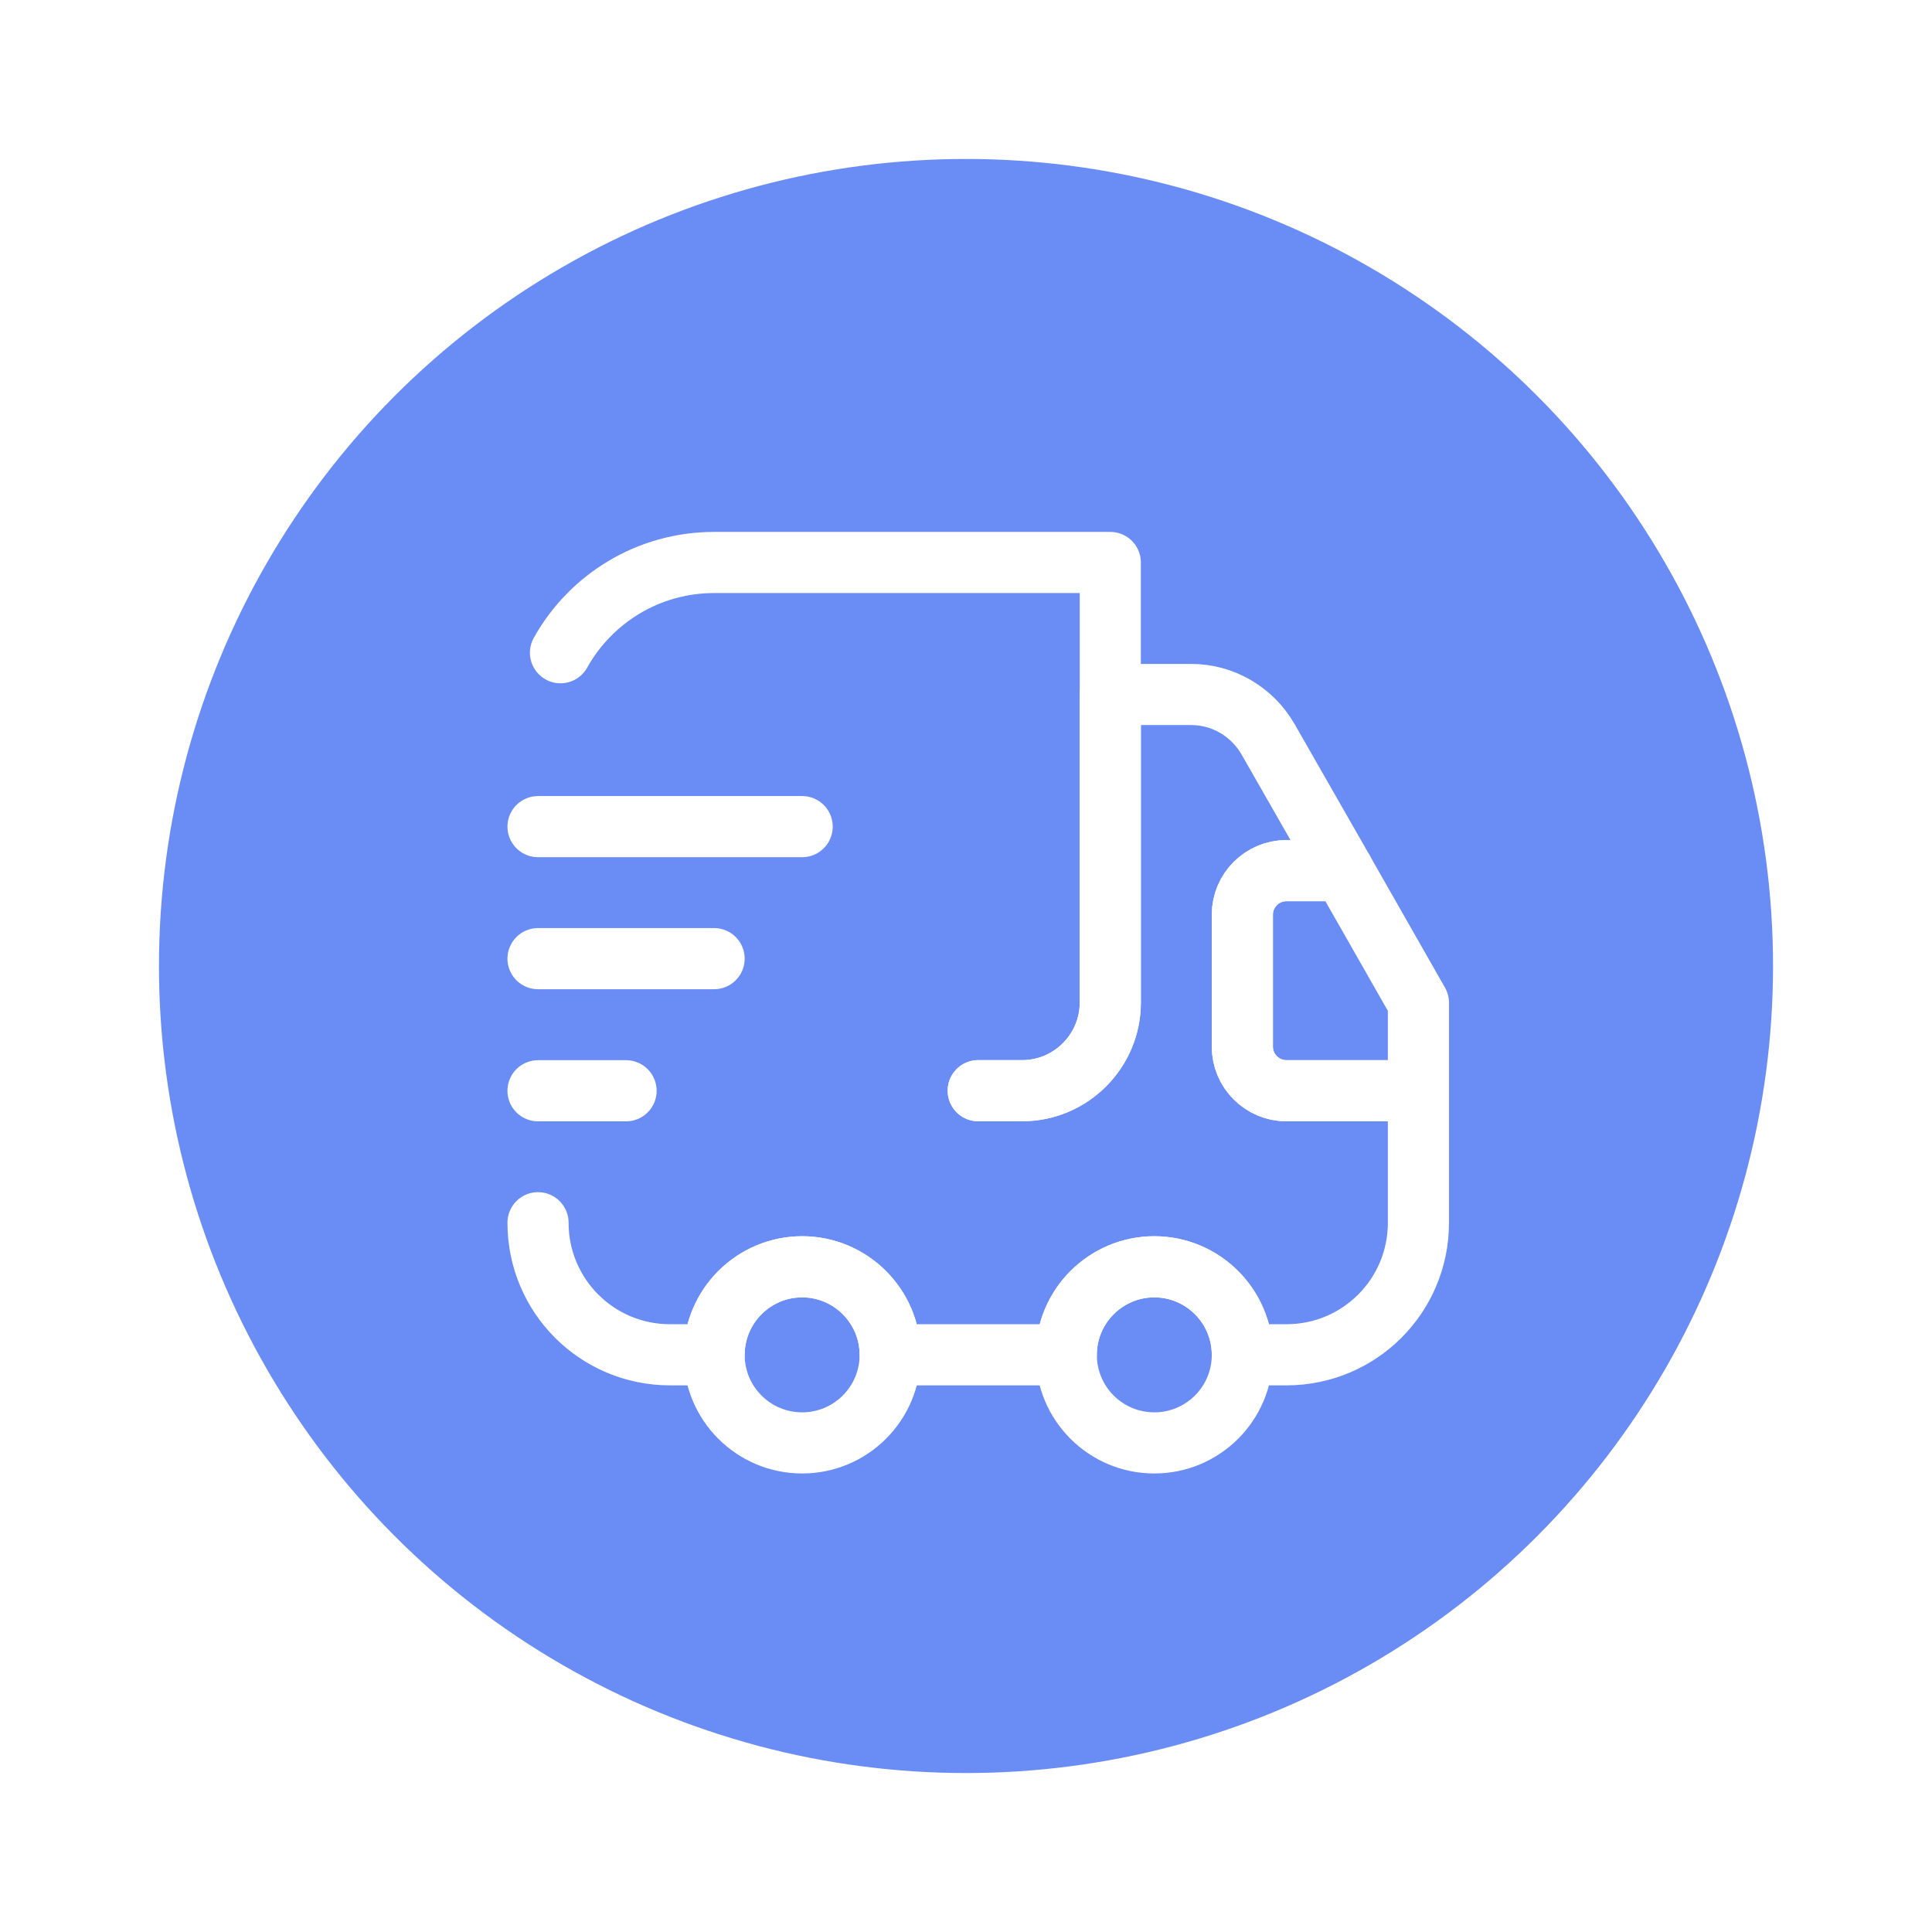 <svg width="79" height="79" viewBox="0 0 79 79" fill="none" xmlns="http://www.w3.org/2000/svg">
<g filter="url(#filter0_d_84_27906)">
<circle cx="38.5" cy="36.5" r="34.25" fill="#6A8DF5" stroke="white" stroke-width="2.5"/>
<path d="M39 41.6H40.8C42.78 41.6 44.4 39.98 44.4 38V20H28.2C25.5 20 23.142 21.494 21.918 23.69" stroke="white" stroke-width="2.5" stroke-linecap="round" stroke-linejoin="round"/>
<path d="M21 46.998C21 49.986 23.412 52.398 26.4 52.398H28.2C28.2 50.418 29.82 48.798 31.8 48.798C33.78 48.798 35.4 50.418 35.4 52.398H42.6C42.6 50.418 44.22 48.798 46.2 48.798C48.18 48.798 49.8 50.418 49.8 52.398H51.6C54.588 52.398 57 49.986 57 46.998V41.598H51.6C50.61 41.598 49.8 40.788 49.8 39.798V34.398C49.8 33.408 50.61 32.598 51.6 32.598H53.922L50.844 27.216C50.196 26.101 49.008 25.398 47.712 25.398H44.4V37.998C44.4 39.978 42.78 41.598 40.8 41.598H39" stroke="white" stroke-width="2.5" stroke-linecap="round" stroke-linejoin="round"/>
<path d="M31.8 56.001C33.788 56.001 35.4 54.389 35.4 52.401C35.4 50.413 33.788 48.801 31.8 48.801C29.812 48.801 28.2 50.413 28.2 52.401C28.2 54.389 29.812 56.001 31.8 56.001Z" stroke="white" stroke-width="2.5" stroke-linecap="round" stroke-linejoin="round"/>
<path d="M46.2 56.001C48.188 56.001 49.8 54.389 49.8 52.401C49.8 50.413 48.188 48.801 46.2 48.801C44.211 48.801 42.6 50.413 42.6 52.401C42.6 54.389 44.211 56.001 46.2 56.001Z" stroke="white" stroke-width="2.5" stroke-linecap="round" stroke-linejoin="round"/>
<path d="M57 38.002V41.602H51.6C50.61 41.602 49.8 40.792 49.8 39.802V34.402C49.8 33.412 50.61 32.602 51.6 32.602H53.922L57 38.002Z" stroke="white" stroke-width="2.5" stroke-linecap="round" stroke-linejoin="round"/>
<path d="M21 30.801H31.8" stroke="white" stroke-width="2.5" stroke-linecap="round" stroke-linejoin="round"/>
<path d="M21 36.199H28.2" stroke="white" stroke-width="2.5" stroke-linecap="round" stroke-linejoin="round"/>
<path d="M21 41.602H24.6" stroke="white" stroke-width="2.5" stroke-linecap="round" stroke-linejoin="round"/>
</g>
<defs>
<filter id="filter0_d_84_27906" x="0" y="0" width="79" height="79" filterUnits="userSpaceOnUse" color-interpolation-filters="sRGB">
<feFlood flood-opacity="0" result="BackgroundImageFix"/>
<feColorMatrix in="SourceAlpha" type="matrix" values="0 0 0 0 0 0 0 0 0 0 0 0 0 0 0 0 0 0 127 0" result="hardAlpha"/>
<feOffset dx="1" dy="3"/>
<feGaussianBlur stdDeviation="2"/>
<feComposite in2="hardAlpha" operator="out"/>
<feColorMatrix type="matrix" values="0 0 0 0 0 0 0 0 0 0 0 0 0 0 0 0 0 0 0.2 0"/>
<feBlend mode="normal" in2="BackgroundImageFix" result="effect1_dropShadow_84_27906"/>
<feBlend mode="normal" in="SourceGraphic" in2="effect1_dropShadow_84_27906" result="shape"/>
</filter>
</defs>
</svg>

